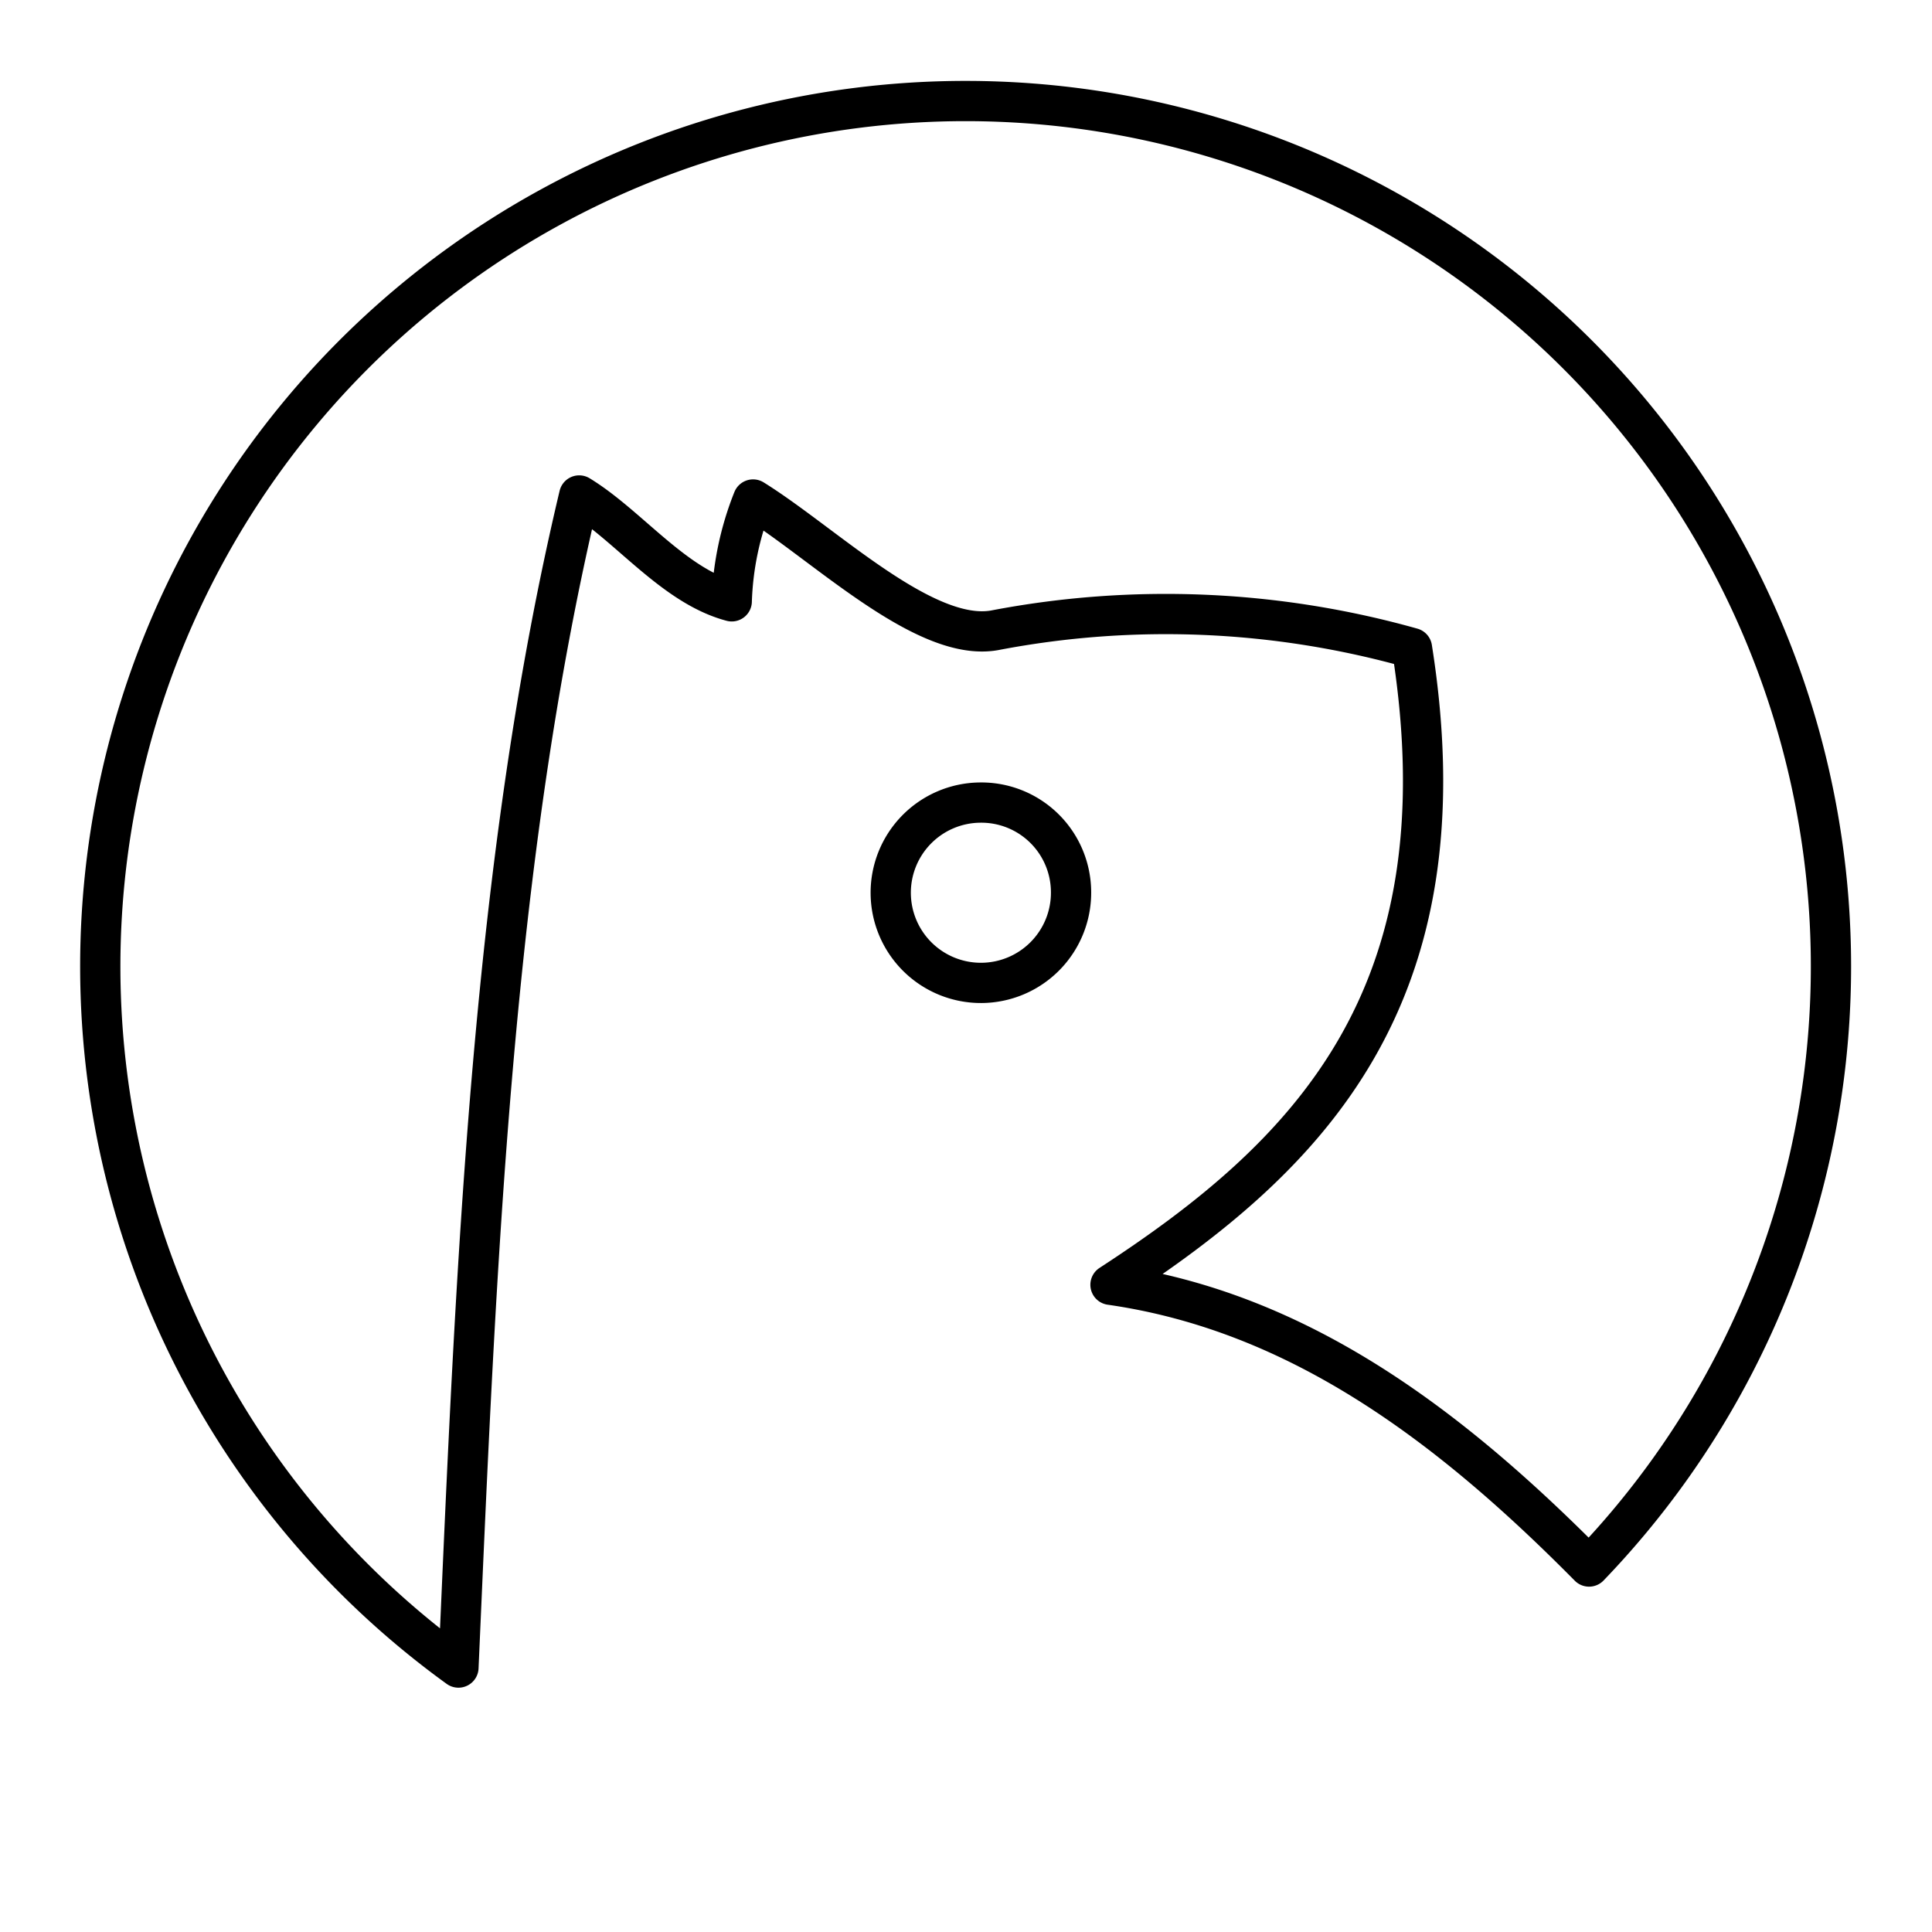 <?xml version="1.0" encoding="utf-8"?><!-- Uploaded to: SVG Repo, www.svgrepo.com, Generator: SVG Repo Mixer Tools -->
<svg width="800px" height="800px" viewBox="0 0 48 48" id="Layer_2" data-name="Layer 2" xmlns="http://www.w3.org/2000/svg"><defs><style>.cls-1{fill:none;stroke:#000000;stroke-linecap:round;stroke-linejoin:round;}</style></defs><path class="cls-1" d="M24,2.51A21.5,21.5,0,0,0,11.39,41.43c.44-10,.83-20,3-29.12,1.23.75,2.35,2.25,3.79,2.63a7.44,7.44,0,0,1,.53-2.53c1.77,1.1,4.26,3.56,6,3.25a22.57,22.57,0,0,1,10.37.44c1.38,8.72-2.62,12.65-7.49,15.82,4.68.67,8.43,3.5,11.89,7A21.5,21.5,0,0,0,24,2.51Zm.34,17.43a2.24,2.24,0,1,0,2.27,2.23,2.23,2.23,0,0,0-2.27-2.23Zm0,0"/></svg>